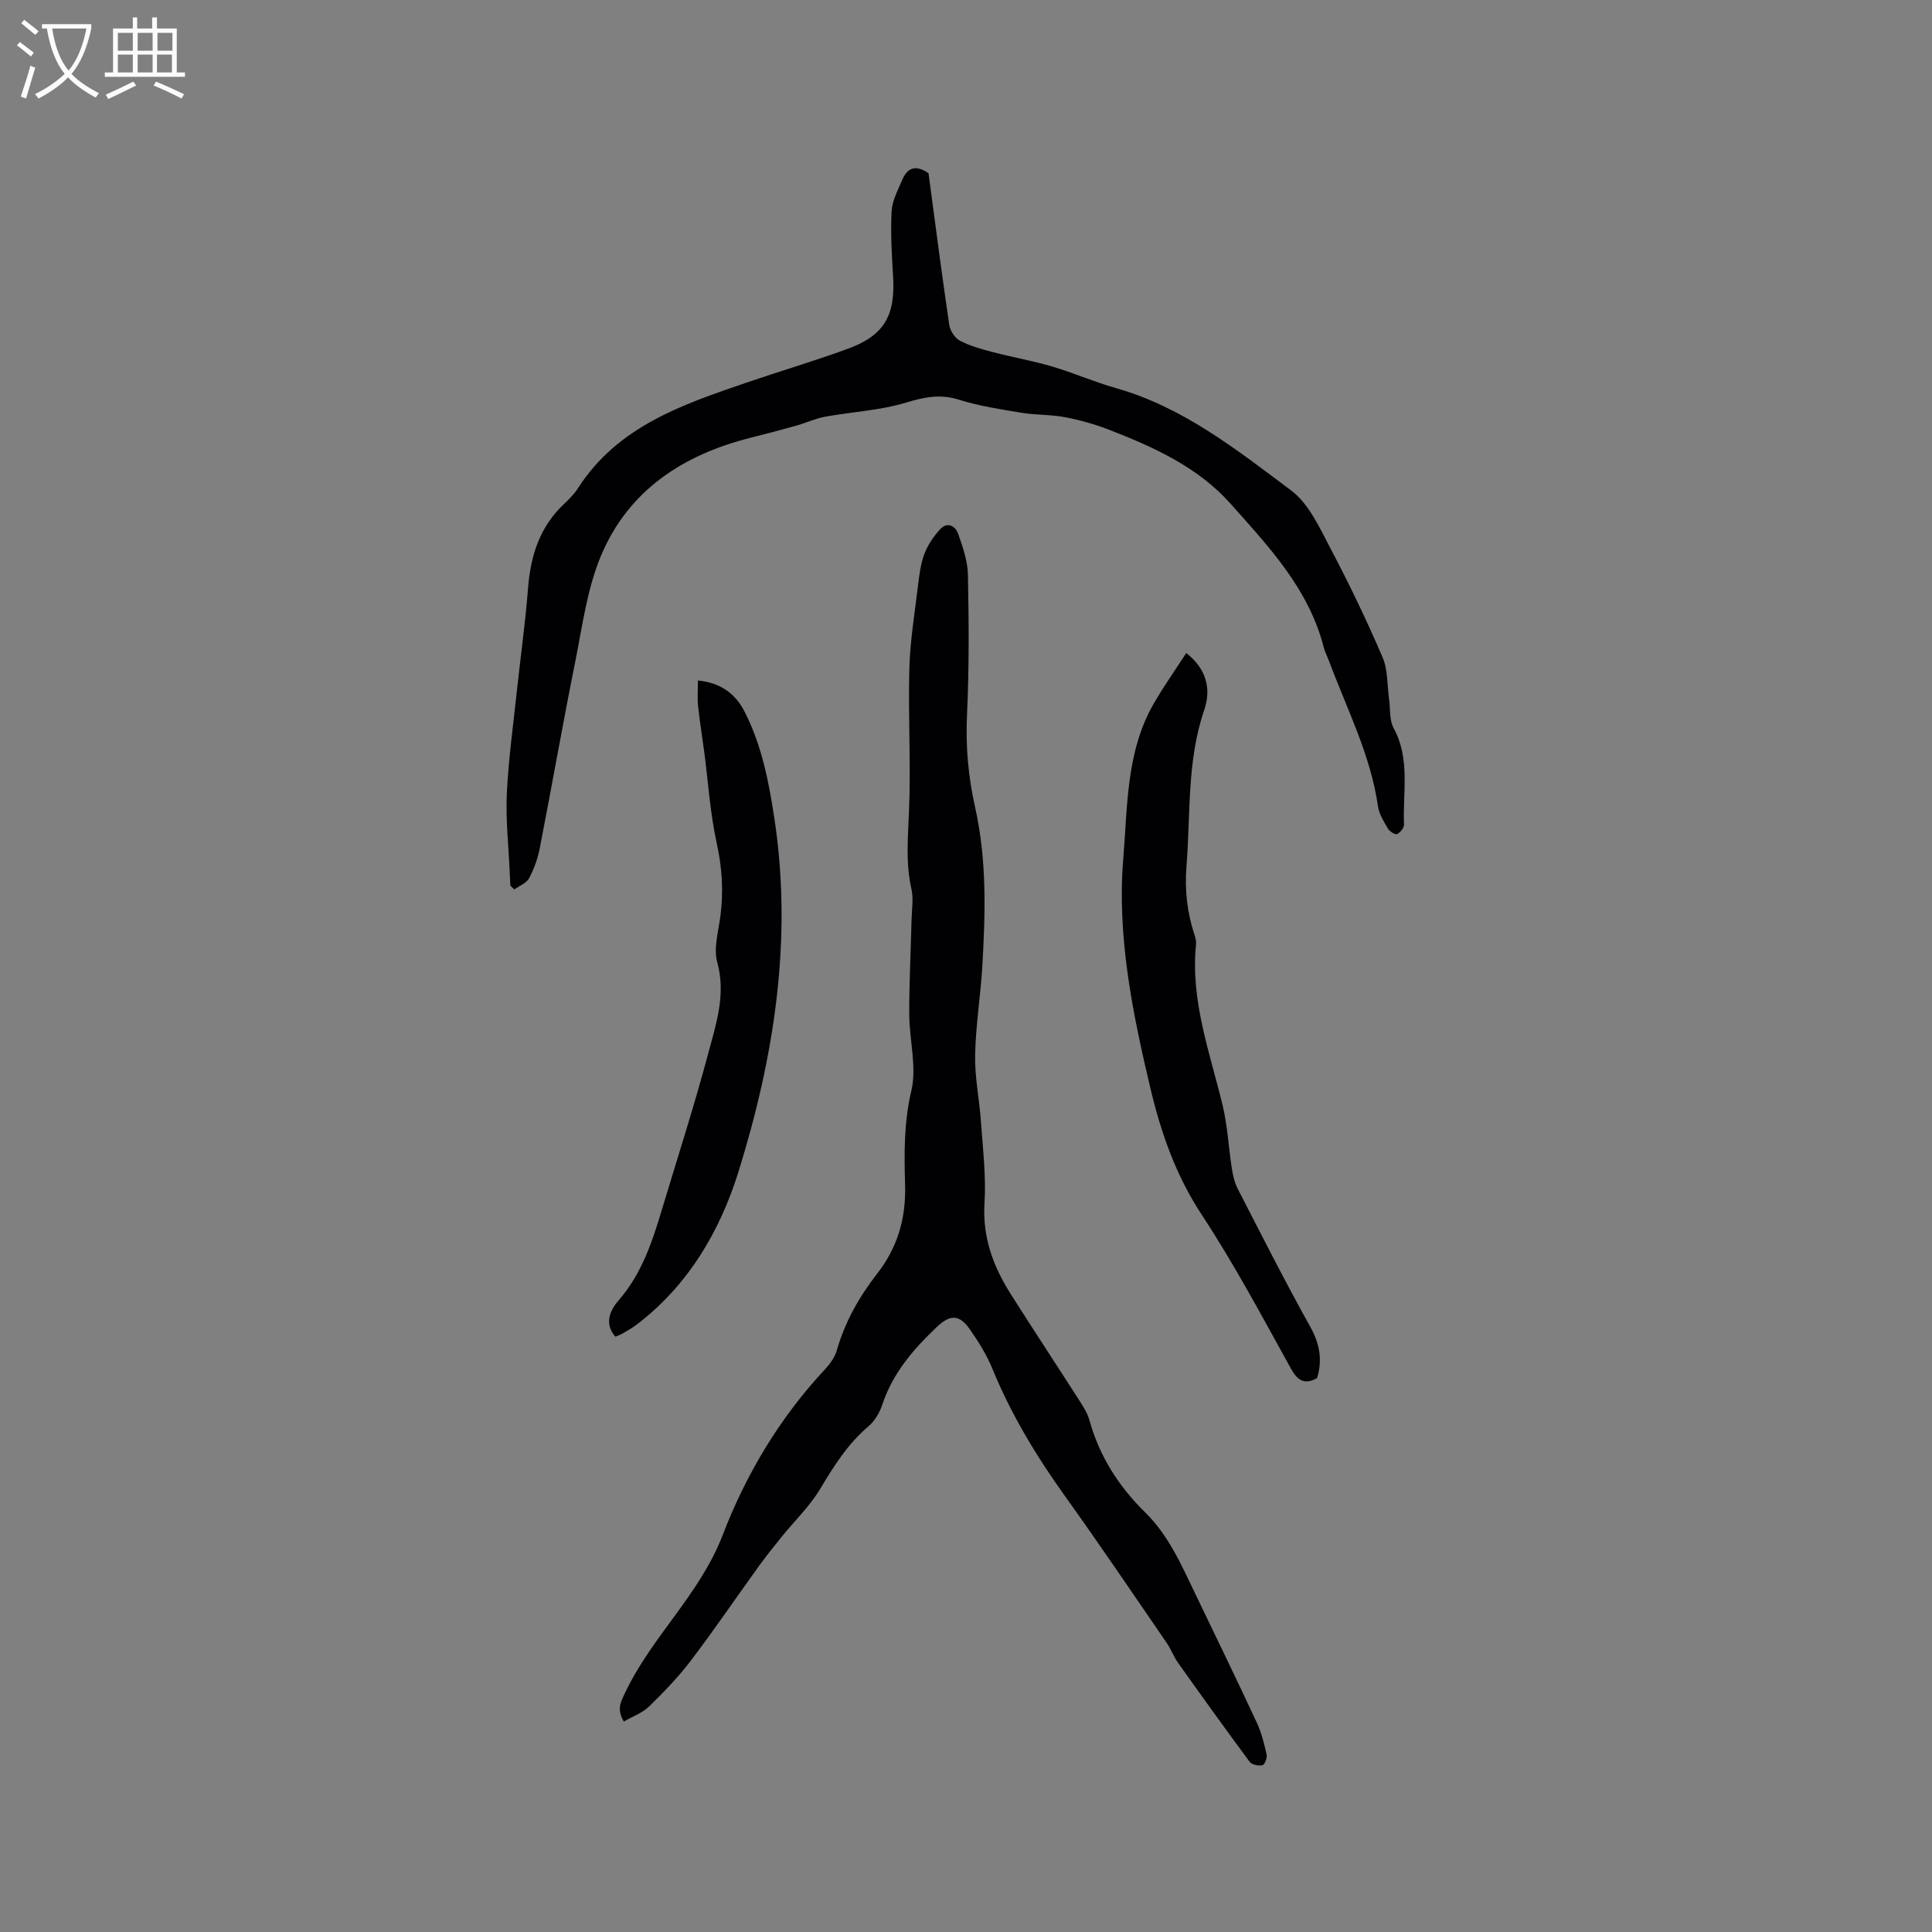 <svg enable-background="new 0 0 400 400" viewBox="0 0 400 400" xmlns="http://www.w3.org/2000/svg"><rect x="0" y="0" width="400" height="400" fill="#808080" stroke="none"/><g fill="#010103"><path d="m129.15 356.43c-1.48-2.57-.69-3.92.26-5.94 5.51-11.67 15.48-20.34 20.25-32.76 4.77-12.43 11.76-24.18 21.08-34.15 1.05-1.13 2.08-2.52 2.5-3.96 1.68-5.91 4.62-11.11 8.36-15.91 4.21-5.41 5.99-11.42 5.79-18.34-.19-6.5-.26-12.95 1.29-19.53 1.17-4.96-.41-10.52-.43-15.81-.02-6.55.32-13.11.48-19.66.05-2.11.43-4.32-.03-6.33-1.21-5.36-.72-10.65-.5-16.06.4-9.82-.19-19.68.07-29.51.15-5.78 1.11-11.54 1.8-17.29.27-2.2.54-4.47 1.32-6.52.7-1.84 1.9-3.59 3.23-5.06 1.48-1.63 3.17-.75 3.75.9.97 2.75 1.98 5.67 2.03 8.54.19 9.64.26 19.3-.19 28.92-.31 6.54.25 12.86 1.68 19.2 2.44 10.87 2.13 21.89 1.49 32.9-.36 6.13-1.38 12.24-1.49 18.37-.09 4.62.89 9.24 1.21 13.88.39 5.6 1.08 11.24.73 16.81-.44 7.08 1.82 13.11 5.45 18.83 4.76 7.51 9.66 14.93 14.45 22.42.74 1.15 1.47 2.39 1.83 3.69 2.06 7.44 6.07 13.7 11.52 19.05 4.82 4.72 7.44 10.73 10.28 16.64 4.31 8.96 8.66 17.91 12.86 26.93.96 2.07 1.52 4.35 2.02 6.59.15.68-.41 2.11-.86 2.2-.82.17-2.19-.09-2.64-.69-5.03-6.78-9.95-13.64-14.84-20.52-.91-1.28-1.46-2.82-2.35-4.12-6.96-10.13-13.84-20.32-21-30.31-5.95-8.3-11.19-16.94-15.07-26.41-1.19-2.91-2.9-5.65-4.71-8.23-2.15-3.07-4.05-3.06-6.77-.49-4.88 4.62-9.19 9.6-11.35 16.17-.54 1.63-1.56 3.35-2.85 4.44-4.29 3.64-7.16 8.22-10.01 12.98-2.13 3.56-5.24 6.54-7.88 9.8-1.62 2-3.24 4.01-4.75 6.1-4.7 6.51-9.22 13.16-14.08 19.56-2.61 3.44-5.65 6.59-8.75 9.61-1.37 1.3-3.35 2.01-5.18 3.07z"/><path d="m105.67 183.36c-.05-.94-.1-1.87-.14-2.81-.23-5.39-.85-10.8-.6-16.16.33-7.06 1.31-14.1 2.06-21.14.77-7.16 1.78-14.31 2.34-21.49.52-6.68 2.39-12.63 7.38-17.35 1.07-1.02 2.16-2.09 2.95-3.33 8.26-12.87 21.73-17.36 35.13-21.94 6.91-2.36 13.92-4.43 20.77-6.94 7.48-2.74 9.82-6.83 9.35-14.87-.27-4.53-.55-9.09-.31-13.62.12-2.21 1.33-4.4 2.23-6.53 1.01-2.37 2.69-3.2 5.41-1.31 1.37 10.22 2.74 20.83 4.29 31.4.18 1.21 1.18 2.74 2.23 3.28 2.12 1.1 4.5 1.75 6.83 2.36 4.05 1.06 8.2 1.78 12.21 2.96 4.46 1.32 8.76 3.21 13.23 4.48 13.92 3.94 25.04 12.78 36.27 21.18 3.74 2.8 5.98 7.88 8.28 12.24 3.85 7.29 7.42 14.75 10.67 22.33 1.12 2.61.94 5.79 1.35 8.71.28 1.99.03 4.27.93 5.92 3.5 6.41 1.86 13.28 2.16 19.96.03.68-.77 1.67-1.44 2-.38.18-1.54-.54-1.89-1.13-.85-1.45-1.83-2.99-2.06-4.6-1.52-10.65-6.43-20.13-10.11-30.03-.37-.99-.88-1.94-1.14-2.96-3.1-12.09-11.44-20.89-19.35-29.76-6.67-7.48-15.79-11.63-25.03-15.22-2.95-1.15-6.05-2.01-9.15-2.61-2.95-.56-6.03-.43-9-.92-4.36-.72-8.77-1.38-12.96-2.7-3.89-1.23-7.16-.56-10.96.59-5.4 1.64-11.21 1.91-16.81 2.93-2.01.37-3.92 1.28-5.91 1.84-3.14.88-6.3 1.71-9.47 2.51-13.98 3.52-25.28 10.87-30.97 24.4-2.91 6.92-3.88 14.7-5.38 22.16-2.57 12.77-4.81 25.61-7.3 38.39-.42 2.16-1.19 4.32-2.22 6.25-.55 1.03-2.01 1.56-3.06 2.32-.27-.25-.54-.52-.81-.79z"/><path d="m272.69 285.32c-2.49 1.35-3.94.69-5.4-1.94-5.95-10.73-11.72-21.61-18.46-31.84-5.38-8.17-8.46-16.98-10.66-26.27-3.71-15.61-6.93-31.51-5.61-47.48.89-10.72.57-22.13 6.27-32.05 2.05-3.56 4.43-6.92 6.77-10.54 4.18 3.27 5.21 7.43 3.73 11.77-3.62 10.57-2.82 21.53-3.68 32.37-.4 4.98.14 9.63 1.68 14.28.2.59.36 1.26.3 1.87-1.19 11.61 2.83 22.33 5.49 33.31 1.03 4.27 1.24 8.74 1.92 13.11.22 1.43.55 2.92 1.2 4.18 4.94 9.6 9.81 19.24 15.07 28.67 1.93 3.51 2.52 6.81 1.38 10.56z"/><path d="m127.41 276.74c-2.56-2.87-.83-5.79.68-7.53 4.85-5.58 7-12.26 9.04-19.07 3.2-10.64 6.62-21.23 9.48-31.96 1.63-6.13 3.74-12.24 1.89-18.96-.79-2.88.22-6.3.64-9.45.67-5.09.39-10.01-.73-15.09-1.38-6.26-1.78-12.74-2.62-19.12-.41-3.13-.93-6.24-1.26-9.38-.17-1.63-.03-3.3-.03-5.29 4.63.44 7.73 2.68 9.67 6.47 3.56 6.98 5.02 14.56 6.18 22.24 3.77 25-.09 49.35-7.48 73.07-3.82 12.23-10.4 23.47-21.03 31.56-.92.7-1.95 1.27-2.95 1.86-.45.26-.94.42-1.48.65z"/></g><path d="m6.4 11.7c-1-.8-1.9-1.6-2.9-2.3l.6-.7c.9.7 1.9 1.4 2.9 2.2zm-2.1 8.3c.7-2.1 1.4-4.2 2-6.4.2.1.6.3 1 .4-.7 2.3-1.3 4.4-1.9 6.4zm3-12.8c-1.1-.9-2.1-1.7-2.9-2.4l.6-.7c1 .8 2 1.5 3 2.4zm1.4-1.3v-.9h10.2v.9c-.9 4.2-2.3 7.3-4.1 9.4 1.3 1.4 3.2 2.7 5.7 4-.2.2-.4.5-.7.9-2.5-1.4-4.4-2.7-5.7-4.2-1.4 1.5-3.5 3-6.1 4.4 0 0 0 0-.1-.1-.3-.4-.5-.7-.7-.8 2.7-1.3 4.7-2.8 6.2-4.2-1.8-2.2-3-5.3-3.7-9.4zm9.2 0h-7.1c.6 3.8 1.7 6.7 3.4 8.7 1.7-2 2.9-4.8 3.7-8.7z" fill="#fcfbfa"/><path d="m31.6 3.6h.9v2.3h4.1v9.1h1.7v.9h-16.6v-.9h1.7v-9.1h4.1v-2.3h.9v2.3h3.1v-2.3zm-4 13.3.6.8c-1.9.9-3.8 1.9-5.8 2.8-.2-.3-.3-.6-.5-.9 2-.9 3.9-1.8 5.7-2.7zm-3.2-10.1v3.7h3.1v-3.7zm0 4.5v3.7h3.1v-3.7zm4.1-4.5v3.7h3.1v-3.7zm0 4.5v3.7h3.1v-3.7zm9.1 9.1c-2.1-1.1-4.1-2-5.8-2.7l.5-.8c2.2.9 4.1 1.8 5.8 2.6zm-1.9-13.6h-3.1v3.7h3.1zm-3.2 4.5v3.7h3.1v-3.7z" fill="#fcfbfa"/></svg>